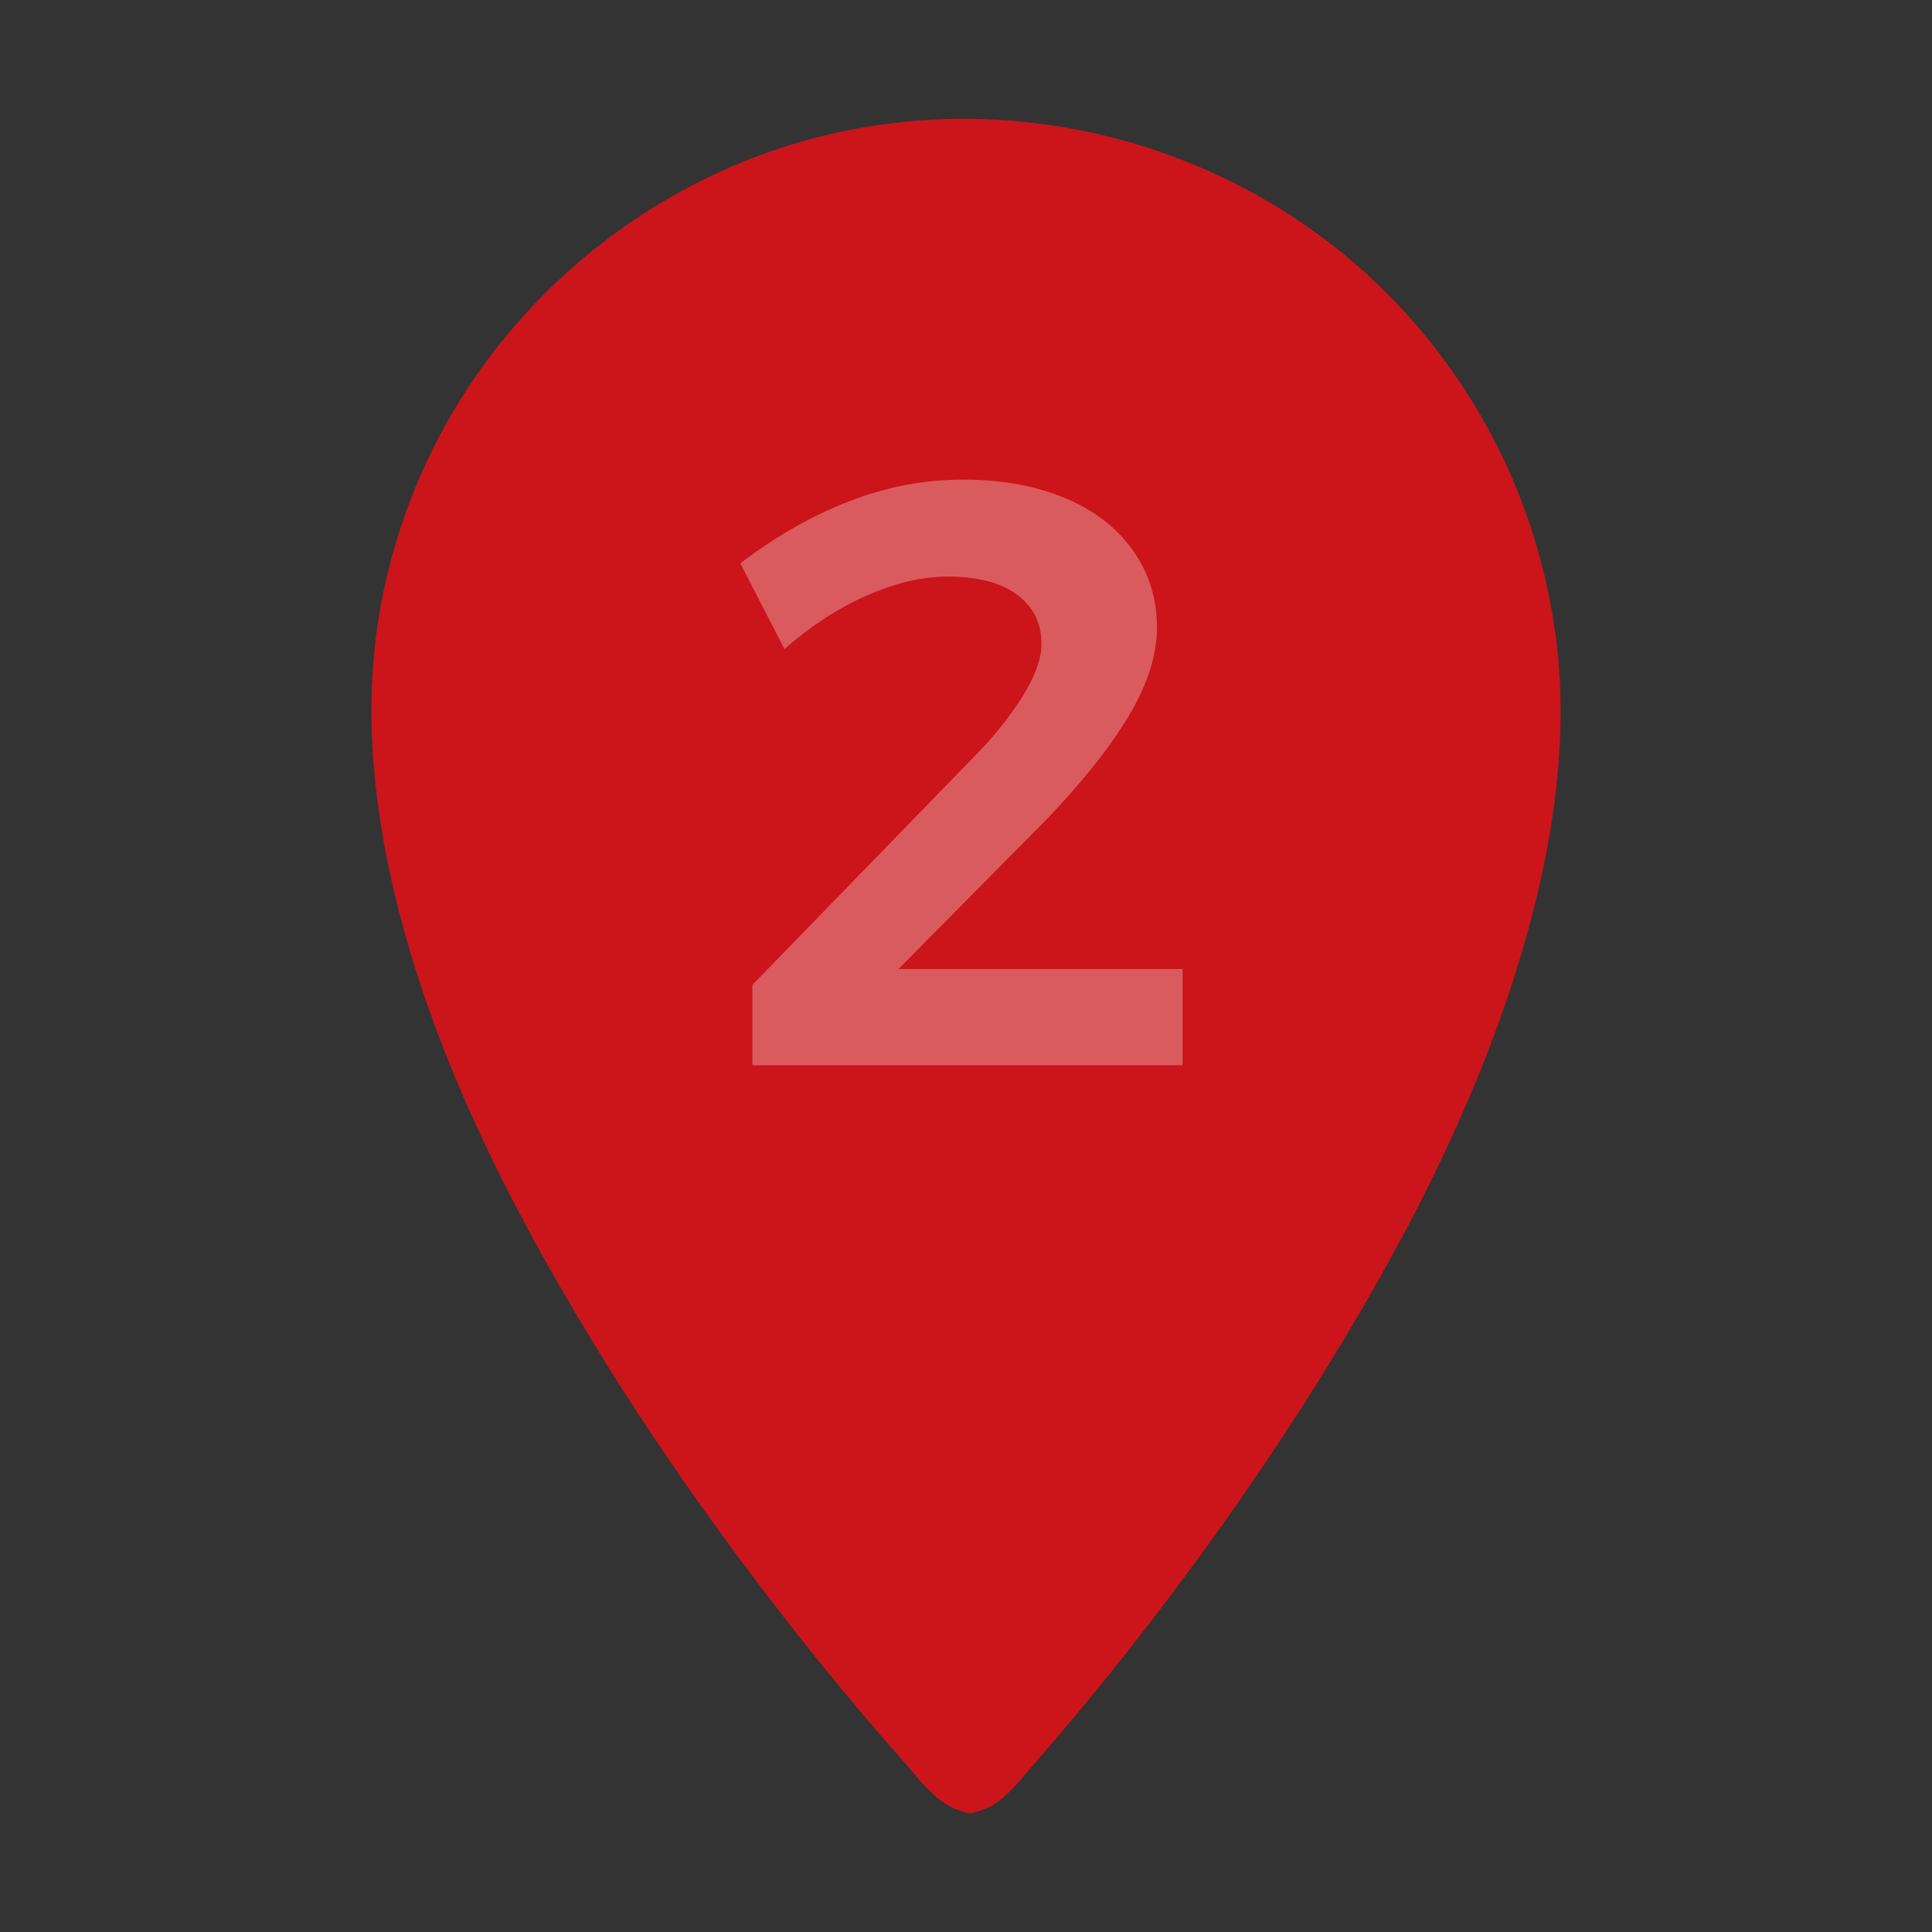 <?xml version="1.0" encoding="utf-8"?>
<!-- Generator: Adobe Illustrator 23.0.2, SVG Export Plug-In . SVG Version: 6.00 Build 0)  -->
<svg version="1.1" xmlns="http://www.w3.org/2000/svg" xmlns:xlink="http://www.w3.org/1999/xlink" x="0px" y="0px"
	 viewBox="-49 141 512 512" style="enable-background:new -49 141 512 512;" xml:space="preserve">
<rect x="-49" y="141" width="512" height="512" fill="#333333" stroke="none"/>
<style type="text/css">
	.st0{display:none;}
	.st1{display:inline;fill:#488516;}
	.st2{display:inline;}
	.st3{fill:#488516;}
	.st4{fill:#488516;stroke:#488516;stroke-width:4.154;stroke-miterlimit:10;}
	.st5{fill:#CB151A;}
	.st6{opacity:0.3;}
	.st7{fill:#FFFFFF;}
</style>
<g id="Professionnels_certifiés" class="st0">
	<path class="st1" d="M387.2,269c-11.9-20.5-35.8-28.1-58.9-35.4c-11.5-3.2-22.7-7.5-33.3-13c-9.6-6.2-18.6-13.5-26.6-21.6
		C251.2,183,231.8,165,207,165s-44.2,18-61.4,33.9c-8.1,8.1-17,15.4-26.6,21.6c-10.6,5.5-21.7,9.8-33.2,13
		c-23.1,7.3-47,14.9-58.9,35.4c-11.5,19.8-6.3,44-1.3,67.4c3,12,4.8,24.3,5.4,36.7c-0.6,12.4-2.4,24.7-5.4,36.7
		c-5,23.4-10.2,47.5,1.3,67.3c9.1,13.7,22.8,23.8,38.6,28.5l-48.7,62.6c-2.7,3.5-2.1,8.5,1.4,11.2c1.7,1.3,3.8,1.9,5.9,1.6l57.2-7.1
		l14.1,49.4c0.8,2.9,3.2,5.1,6.2,5.7c0.5,0.1,1,0.1,1.5,0.1c2.5,0,4.8-1.1,6.3-3.1l51.1-65.7c12.6,12.2,29.1,19.6,46.6,20.8
		c17.5-1.2,34-8.6,46.6-20.8l51.1,65.7c1.5,2,3.8,3.1,6.3,3.1c0.5,0,1,0,1.5-0.1c3-0.6,5.3-2.8,6.2-5.7l14.1-49.4l57.2,7.1
		c4.4,0.6,8.4-2.6,8.9-6.9c0.3-2.1-0.3-4.2-1.6-5.9l-48.7-62.6c15.8-4.7,29.4-14.8,38.5-28.5c11.5-19.8,6.3-44,1.3-67.4
		c-3-12-4.8-24.3-5.4-36.6c0.6-12.4,2.4-24.7,5.4-36.7C393.4,313,398.6,288.8,387.2,269z M106.4,603.6l-11.7-40.8
		c-1.1-3.8-4.8-6.2-8.7-5.7l-44.8,5.6L81.4,511l4.4,1.4c11.5,3.2,22.6,7.5,33.2,13c9.6,6.2,18.6,13.5,26.6,21.6l2.8,2.5L106.4,603.6
		z M372.8,562.7l-44.8-5.6c-3.9-0.5-7.6,1.9-8.7,5.7l-11.7,40.8l-42-54l2.8-2.5c8.1-8.1,17-15.4,26.6-21.6
		c10.6-5.5,21.7-9.8,33.2-13l4.4-1.4L372.8,562.7z M372.8,413c4.6,21.4,8.9,41.5,0.5,56c-8.8,15.2-28.7,21.5-49.9,28.2
		c-12.6,3.5-24.8,8.3-36.4,14.4c-10.7,6.8-20.5,14.8-29.5,23.7C241,550.6,225.5,565,207,565s-34-14.4-50.5-29.7
		c-9-8.9-18.9-16.9-29.5-23.7c-11.6-6.1-23.8-10.9-36.4-14.4c-21.1-6.7-41.1-13-49.9-28.2c-8.4-14.5-4-34.6,0.5-56
		c3.3-13.1,5.2-26.5,5.8-40c-0.5-13.5-2.5-26.9-5.8-40c-4.6-21.4-8.9-41.5-0.5-56c8.8-15.2,28.7-21.5,49.9-28.2
		c12.6-3.5,24.8-8.3,36.4-14.4c10.7-6.8,20.5-14.8,29.5-23.7c16.5-15.3,32-29.7,50.5-29.7s34,14.4,50.5,29.7
		c9,8.9,18.9,16.9,29.5,23.7c11.6,6.1,23.8,10.9,36.4,14.4c21.1,6.7,41.1,13,49.9,28.2c8.4,14.5,4,34.6-0.5,56
		c-3.3,13.1-5.2,26.5-5.8,40C367.5,386.5,369.5,399.9,372.8,413z"/>
	<path class="st1" d="M207,229c-79.5,0-144,64.5-144,144s64.5,144,144,144s144-64.5,144-144C350.9,293.5,286.5,229.1,207,229z
		 M207,501c-70.7,0-128-57.3-128-128s57.3-128,128-128s128,57.3,128,128C334.9,443.7,277.7,500.9,207,501z"/>
	<path class="st1" d="M286.4,333h-49l-15.2-46.6c-2.8-8.4-11.8-13-20.2-10.2c-4.8,1.6-8.6,5.4-10.2,10.2L176.6,333h-49
		c-8.8,0-16,7.2-16,16c0,5.1,2.4,9.9,6.6,12.9l39.6,28.8l-15.1,46.6c-2.7,8.4,1.9,17.4,10.3,20.2c4.9,1.6,10.2,0.7,14.4-2.3
		l39.7-28.8l39.7,28.8c5.6,4.1,13.2,4.1,18.8,0c5.7-4,8-11.3,5.8-17.9l-15.1-46.6l39.6-28.8c7.1-5.2,8.7-15.2,3.5-22.4
		C296.3,335.4,291.5,333,286.4,333z M286.4,349L242,381.2c-2.8,2-4,5.7-2.9,9l16.9,52.1L211.7,410c-2.8-2-6.6-2-9.4,0l-44.4,32.2
		l16.9-52.1c1.1-3.3-0.1-6.9-2.9-8.9L127.6,349h54.8c3.5,0,6.5-2.2,7.6-5.5l16.9-52.1l16.9,52.1c1.1,3.3,4.1,5.5,7.6,5.5L286.4,349z
		"/>
</g>
<g id="Devis_gratuits" class="st0">
	<g class="st2">
		<path class="st3" d="M427.3,265.6l-11.2-3.5c-2.8-0.7-5.6-1.4-9.1-1.4c-12.6,0-23.9,8.4-28.1,20.4l-6.3,19v-14v-0.7
			c0-2.1-1.4-4.2-2.8-5.6L254.6,168.1c-1.4-1.4-3.5-2.1-4.9-2.1H24.4c-4.2,0-7,2.8-7,7v21.8h-26c-4.2,0-7,2.8-7,7v420.4
			c0,4.2,2.8,7,7,7h341.1c4.2,0,7-2.8,7-7v-21.8h26c4.2,0,7-2.8,7-7v-94.8l19.7-26.7l0.7-2.1l52.6-167.8
			C451.2,286.7,442.7,270.6,427.3,265.6z M256.7,189.8l92,88.4h-92V189.8z M-1.6,615.2V208.8h19v384.6c0,4.2,2.8,7,7,7h301.1v14.7
			H-1.6z M358.5,586.4H31.4V180h211.3v105.3c0,4.2,2.8,7,7,7h109.5V345l-33,103.9v2.1l1.4,89.1c0,2.8,2.1,5.6,4.9,6.3
			c2.8,0.7,6.3,0,7.7-2.8l19-25.3v68.1H358.5z M341,518.3l-1.4-58.3l35.1,11.2L341,518.3z M432.9,297.9l-50.5,160.7l-40.7-13.3
			l50.5-160c2.8-7.7,11.2-12.6,19-9.8l11.2,3.5C430.8,281.1,435.7,290.2,432.9,297.9z"/>
		<path class="st3" d="M79.1,292.3h101.1c4.2,0,7-2.8,7-7v-71.6c0-4.2-2.8-7-7-7H79.1c-4.2,0-7,2.8-7,7v71.6
			C72.1,288.8,75.6,292.3,79.1,292.3z M86.2,220.7h87v57.6h-87V220.7z"/>
		<path class="st3" d="M65.1,358.3h213.4c4.2,0,7-2.8,7-7s-2.8-7-7-7H65.1c-4.2,0-7,2.8-7,7S60.9,358.3,65.1,358.3z"/>
		<path class="st3" d="M65.1,409.5h213.4c4.2,0,7-2.8,7-7c0-4.2-2.8-7-7-7H65.1c-4.2,0-7,2.8-7,7C58.1,406.7,60.9,409.5,65.1,409.5z
			"/>
		<path class="st3" d="M65.1,460.8h213.4c4.2,0,7-2.8,7-7c0-4.2-2.8-7-7-7H65.1c-4.2,0-7,2.8-7,7C58.1,458,60.9,460.8,65.1,460.8z"
			/>
		<path class="st3" d="M284.8,505c0-4.2-2.8-7-7-7H65.1c-4.2,0-7,2.8-7,7c0,4.2,2.8,7,7,7h213.4C282,512,284.8,508.5,284.8,505z"/>
		<path class="st3" d="M308,549.2H202c-4.2,0-7,2.8-7,7s2.8,7,7,7h105.3c4.2,0,7-2.8,7-7S311.5,549.2,308,549.2z"/>
	</g>
</g>
<g id="Plusieurs_transporteurs" class="st0">
	<path class="st1" d="M439.1,469.2H-25.1c-4.4,0-8-3.6-8-8V197c0-17.7,14.4-32,32-32h416.2c17.7,0,32,14.4,32,32v264.1
		C447.1,465.6,443.5,469.2,439.1,469.2z M-17.1,453.1h448.2V197c0-8.8-7.2-16-16-16H-1.1c-8.8,0-16,7.2-16,16V453.1z"/>
	<path class="st1" d="M415.1,533.2H-1.1c-17.7,0-32-14.4-32-32v-40c0-4.4,3.6-8,8-8h464.2c4.4,0,8,3.6,8,8v40
		C447.1,518.8,432.8,533.2,415.1,533.2z M-17.1,469.2v32c0,8.8,7.2,16,16,16h416.2c8.8,0,16-7.2,16-16v-32H-17.1z"/>
	<path class="st1" d="M231,501.2h-48c-4.4,0-8-3.6-8-8s3.6-8,8-8h48c4.4,0,8,3.6,8,8S235.4,501.2,231,501.2z"/>
	<path class="st1" d="M407.1,469.2H6.9c-4.4,0-8-3.6-8-8V205c0-4.4,3.6-8,8-8h400.2c4.4,0,8,3.6,8,8v256.1
		C415.1,465.6,411.5,469.2,407.1,469.2z M14.9,453.1h384.2V213H14.9V453.1z"/>
	<path class="st1" d="M311.1,629.2H102.9c-13.2,0-24-10.8-24-24s10.8-24,24-24h208.1c13.2,0,24,10.8,24,24S324.3,629.2,311.1,629.2z
		 M102.9,597.2c-4.4,0-8,3.6-8,8s3.6,8,8,8h208.1c4.4,0,8-3.6,8-8s-3.6-8-8-8H102.9z"/>
	<path class="st1" d="M295,597.2H119c-4.4,0-8-3.6-8-8s3.6-8,8-8c26.6,0,40-18.8,40-56c0-4.4,3.6-8,8-8h80c4.4,0,8,3.6,8,8
		c0,37.2,13.5,56,40,56c4.4,0,8,3.6,8,8S299.5,597.2,295,597.2z M157.9,581.2h98.1c-9.9-10.9-15.7-27.2-16.8-48h-64.5
		C173.6,554,167.8,570.3,157.9,581.2z"/>
	<path class="st1" d="M321.1,437.1c-2.1,0-4.2-0.8-5.7-2.3l-19.3-19.3l-11.3,11.3c-2,2-4.9,2.8-7.6,2.1c-2.7-0.7-4.9-2.8-5.7-5.5
		l-24-80c-0.8-2.8-0.1-5.9,2-8c2.1-2.1,5.1-2.9,8-2l80,24c2.7,0.8,4.8,3,5.5,5.7c0.7,2.7-0.1,5.6-2.1,7.6L330,381.5l19.3,19.3
		c3.1,3.1,3.1,8.2,0,11.3l-22.6,22.6C325.2,436.3,323.2,437.1,321.1,437.1z M296.1,397.2c2.7,0,5.3,1,7.4,3.1l17.6,17.6l11.3-11.3
		l-18.6-18.6c-1.7-1.7-2.7-4-2.7-6.4c0-2.4,0.9-4.7,2.6-6.4l6.2-6.2L267,353l15.9,53l5.8-5.8C290.7,398.2,293.4,397.2,296.1,397.2z"
		/>
	<path class="st1" d="M303,285.1H78.9c-4.4,0-8-3.6-8-8v-40c0-4.4,3.6-8,8-8H303c4.4,0,8,3.6,8,8v40
		C311.1,281.5,307.5,285.1,303,285.1z M86.9,269.1H295v-24H86.9V269.1z"/>
	<path class="st1" d="M175,365.1h-64c-4.4,0-8-3.6-8-8v-32c0-4.4,3.6-8,8-8h64c4.4,0,8,3.6,8,8v32C183,361.5,179.4,365.1,175,365.1z
		 M119,349.1h48v-16h-48V349.1z"/>
	<path class="st1" d="M269.5,397.1H78.9c-4.4,0-8-3.6-8-8V237c0-4.4,3.6-8,8-8H303c4.4,0,8,3.6,8,8v118.4c0,2.5-1.2,4.9-3.2,6.4
		c-2,1.5-4.7,2-7.1,1.2L267,353l10.1,33.8c0.7,2.4,0.3,5.1-1.2,7.1C274.4,395.9,272,397.1,269.5,397.1z M86.9,381.1h171.8
		l-11.3-37.7c-0.8-2.8-0.1-5.9,2-8c2.1-2.1,5.1-2.9,8-2l37.7,11.3V245H86.9V381.1z"/>
</g>
<g id="rapidité_et_simplicité" class="st0">
	<g class="st2">
		<path class="st4" d="M207,166C79.4,166-24.5,269.8-24.5,397.5S79.4,628.9,207,628.9c127.6,0,231.5-103.8,231.5-231.5
			S334.6,166,207,166L207,166z M207,611.1C89.2,611.1-6.6,515.3-6.6,397.5c0-117.8,95.8-213.6,213.6-213.6
			c117.8,0,213.6,95.8,213.6,213.6C420.6,515.3,324.8,611.1,207,611.1L207,611.1z M207,611.1"/>
		<path class="st4" d="M316.1,302.5L179.2,456.4l-82.4-65.9c-3.8-3.1-9.4-2.4-12.5,1.4c-3,3.8-2.4,9.4,1.4,12.5l89,71.2
			c1.7,1.3,3.6,2,5.6,2c2.5,0,4.9-1,6.7-3l142.4-160.2c3.3-3.7,2.9-9.3-0.7-12.6C325,298.5,319.3,298.8,316.1,302.5L316.1,302.5z
			 M316.1,302.5"/>
	</g>
</g>
<g id="Calque_5">
	<g>
		<g>
			<g>
				<path class="st5" d="M318.4,218.6c-38.3-38.3-94.9-54.4-147.6-42c-40.2,9.4-75.7,35-97.6,70c-11.1,17.7-18.6,37.7-21.9,58.4
					c-3.6,22.6-1.7,45.4,3.1,67.7c9.1,41.8,28.2,81.2,50,117.8c19,31.9,40.6,62.2,63.9,91.1c7.1,8.8,14.3,17.4,21.8,25.8
					c3.9,4.4,8.8,11.2,14.4,13.1c0.9,0.3,2.3,1,3.3,1c1.3,0.1,2.9-0.7,4.2-1.1c2.9-1.1,5.5-3.5,7.6-5.7c1.1-1.1,2.1-2.3,3.1-3.5
					c6.2-7.1,12.3-14.3,18.3-21.6c22.4-27.5,43.2-56.3,61.8-86.5c22.5-36.5,42.4-75.6,53.6-117.2c6.1-22.6,9.6-46.4,7.6-69.8
					c-2.2-24.7-10.3-48.7-23.4-69.6C334.2,236.3,326.8,227,318.4,218.6"/>
			</g>
		</g>
	</g>
	<g class="st6">
		<path class="st7" d="M264.4,397.6v25.7h-114V402l58.1-59.8c5.6-5.6,10-11.1,13.4-16.5c3.4-5.4,5.1-10.1,5.1-14.1
			c0-5.6-2.2-9.9-6.6-13.1c-4.4-3.2-10.5-4.7-18.3-4.7c-6.7,0-13.9,1.7-21.6,5.1c-7.6,3.4-14.8,8.1-21.6,14.1l-11.7-22.7
			c9.1-7,18.7-12.5,28.7-16.4c10-3.9,20.1-5.8,30.3-5.8c10.1,0,19.1,1.6,26.8,4.8c7.8,3.2,13.8,7.8,18.1,13.8
			c4.3,5.9,6.5,12.8,6.5,20.6c0,7.5-2.6,15.4-7.7,23.8c-5.1,8.4-12.3,17.4-21.6,27.1l-39.2,39.6H264.4z"/>
	</g>
</g>
</svg>
